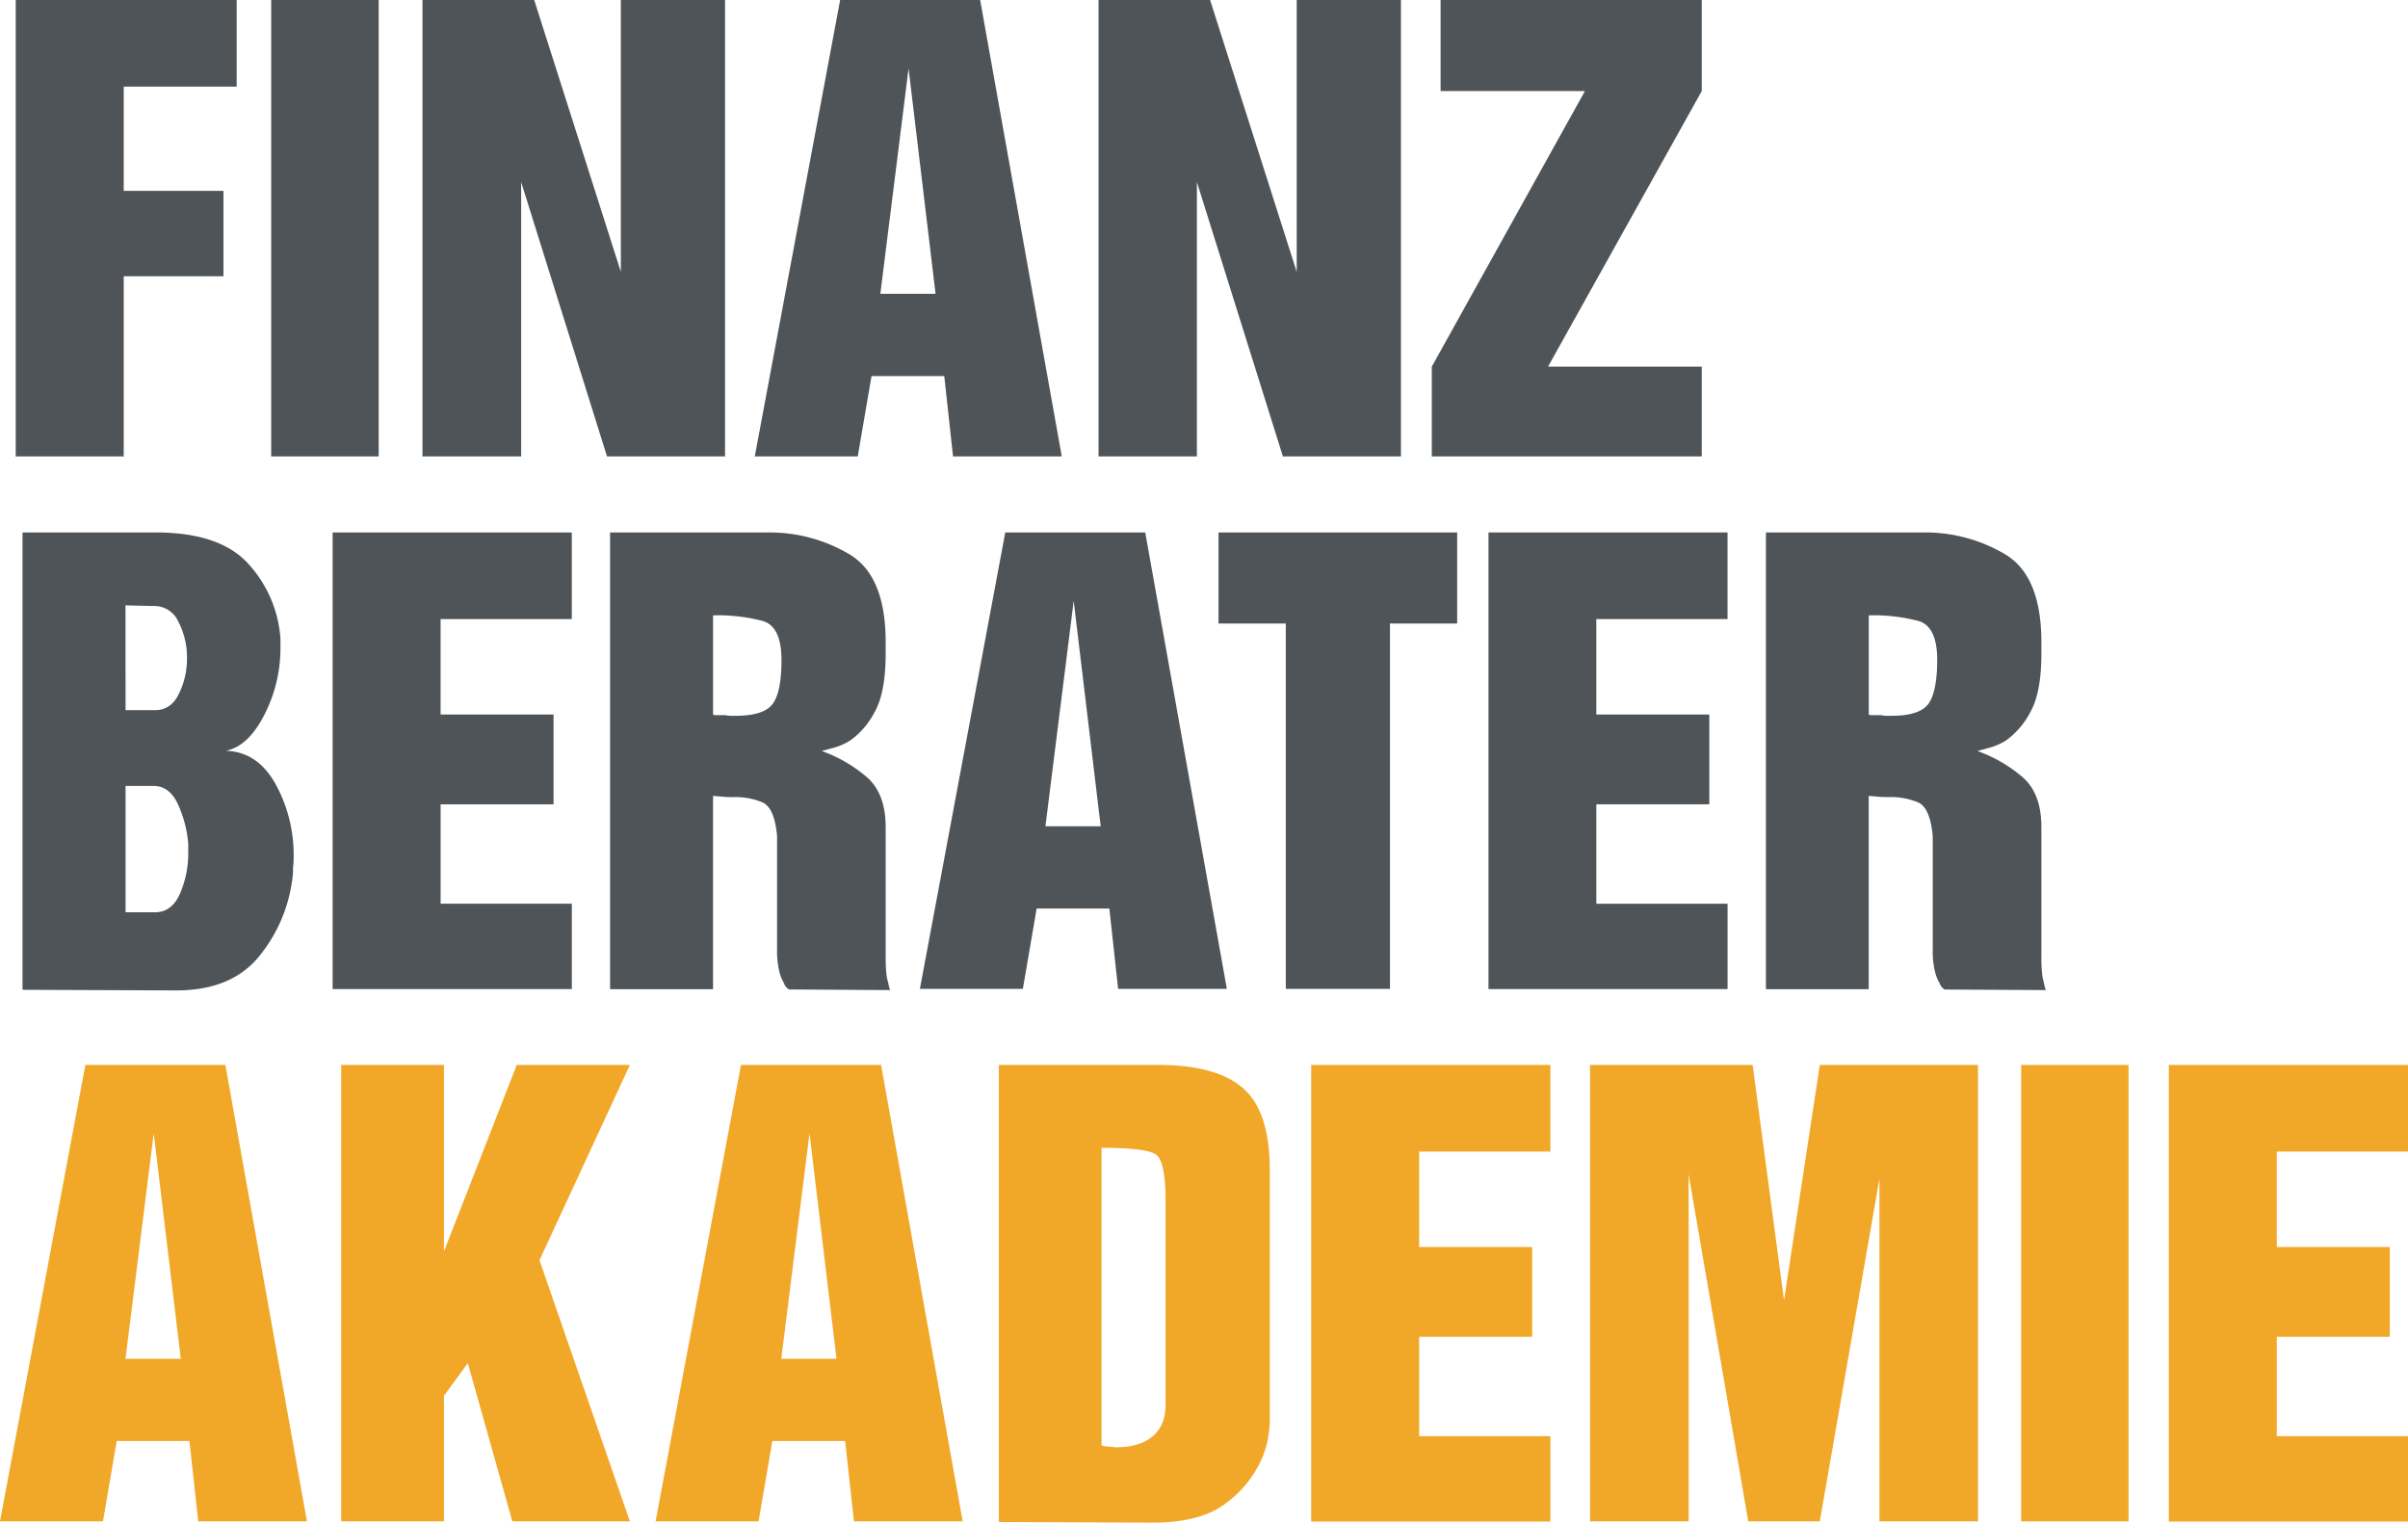 <svg xmlns="http://www.w3.org/2000/svg" viewBox="0 0 642.25 406.06"><defs><style>.cls-1{fill:#4f5458;}.cls-2{fill:#f1a828;}</style></defs><g id="Ebene_2" data-name="Ebene 2"><g id="Ebene_1-2" data-name="Ebene 1"><path class="cls-1" d="M63.12,0V23.1H33V50.9H59.6V73.67H33v48.05H4.19V0Z"/><path class="cls-1" d="M101,121.72H72.33V0H101Z"/><path class="cls-1" d="M142.48,0l23.11,72.5V0h27.79V121.72H161.9L139,48.55v73.17H112.68V0Z"/><path class="cls-1" d="M261.42,0l21.77,121.72h-29l-2.34-21.43H232.45l-3.68,21.43H201.31L224.08,0ZM249.53,78.36l-7.2-60.11L234.8,78.36Z"/><path class="cls-1" d="M322.75,0l23.1,72.5V0h27.8V121.72H342.17L319.23,48.55v73.17H293V0Z"/><path class="cls-1" d="M453.88,0V24.28l-41,73.5h41v23.94h-72V97.78l40.85-73.5h-38.5V0Z"/><path class="cls-1" d="M42.19,142q17.25.17,24.61,9a32.83,32.83,0,0,1,8,19.34v2.17a38.88,38.88,0,0,1-4.69,18.87q-4.68,8.64-11.21,9l1.17-.16q8.53.16,13.39,8.81a39.15,39.15,0,0,1,4.86,19.54c0,.67,0,1.37-.09,2.09s-.08,1.43-.08,2.1a40.77,40.77,0,0,1-8.46,21.55q-7.44,9.83-22.68,9.82l-41-.17V142Zm-8.7,47.38H41q4.35.18,6.53-4a21.17,21.17,0,0,0,2.34-9.2v-1.34a20.69,20.69,0,0,0-2.34-9.13,7,7,0,0,0-6.53-4.1l-7.53-.17Zm0,53.91H41q4.68.18,6.95-4.85a27,27,0,0,0,2.26-11.22V225a31.6,31.6,0,0,0-2.76-10.54q-2.27-4.86-6.45-4.86H33.49Z"/><path class="cls-1" d="M152.51,142v23.1h-35v25.45h30.13V214.5H117.52V241h35v22.77H88.72V142Z"/><path class="cls-1" d="M204.91,142a41.61,41.61,0,0,1,21.94,6q9.38,5.86,9.37,23.27v3q0,10.41-2.93,15.6a21.48,21.48,0,0,1-6.44,7.55,16.84,16.84,0,0,1-4.27,1.93c-1.4.39-2.54.7-3.43.92a38.37,38.37,0,0,1,12.13,7.05q4.93,4.37,4.94,13.25V255.5a39,39,0,0,0,.17,3.94,12.62,12.62,0,0,0,.5,2.6,13.54,13.54,0,0,0,.5,2l-26.62-.17c0,.11-.19.06-.58-.17a3,3,0,0,1-1.09-1.51,11.16,11.16,0,0,1-1.26-3.18,22.61,22.61,0,0,1-.58-5.69V223q-.67-7.54-3.85-9a18.82,18.82,0,0,0-7.71-1.43c-.89,0-1.78,0-2.67-.08s-1.85-.14-2.85-.25v51.57H162.72V142Zm-14.73,21.93v26.62a1.25,1.25,0,0,0,.59.17h2.76a5.88,5.88,0,0,0,1.42.17h1.26q7.53,0,9.88-3.18T208.43,176q0-8.88-4.94-10.38a47,47,0,0,0-13.31-1.51Z"/><path class="cls-1" d="M305.45,142l21.77,121.72h-29l-2.34-21.43H276.49l-3.68,21.43H245.35L268.12,142Zm-11.88,78.36-7.2-60.11-7.54,60.11Z"/><path class="cls-1" d="M388.65,142v24.28H370.73v97.44H342.94V166.28H325V142Z"/><path class="cls-1" d="M460.76,142v23.1h-35v25.45H455.9V214.5H425.77V241h35v22.77H397V142Z"/><path class="cls-1" d="M513.16,142a41.61,41.61,0,0,1,21.94,6q9.36,5.86,9.37,23.27v3q0,10.41-2.93,15.6a21.48,21.48,0,0,1-6.44,7.55,16.84,16.84,0,0,1-4.27,1.93c-1.4.39-2.55.7-3.44.92a38.31,38.31,0,0,1,12.14,7.05q4.94,4.37,4.94,13.25V255.5a36.23,36.23,0,0,0,.17,3.94,12.62,12.62,0,0,0,.5,2.6,13.54,13.54,0,0,0,.5,2L519,263.89c0,.11-.19.06-.58-.17a3,3,0,0,1-1.09-1.51,11.16,11.16,0,0,1-1.26-3.18,22.61,22.61,0,0,1-.58-5.69V223q-.68-7.54-3.86-9a18.74,18.74,0,0,0-7.7-1.43c-.89,0-1.78,0-2.68-.08s-1.84-.14-2.84-.25v51.57H471V142Zm-14.73,21.93v26.62a1.24,1.24,0,0,0,.58.17h2.77a5.88,5.88,0,0,0,1.42.17h1.25q7.55,0,9.88-3.18T516.68,176q0-8.88-4.94-10.38a47,47,0,0,0-13.31-1.51Z"/><path class="cls-2" d="M60.11,284,81.87,405.72h-29l-2.35-21.43H31.14l-3.68,21.43H0L22.77,284ZM48.22,362.36,41,302.25l-7.53,60.11Z"/><path class="cls-2" d="M118.41,284v49.73L137.83,284H168l-24.11,52.07L168,405.72H136.65l-11.88-42.19-6.36,8.71v33.48H91V284Z"/><path class="cls-2" d="M235,284l21.76,121.72h-29l-2.35-21.43H206l-3.68,21.43H174.86L197.63,284Zm-11.89,78.36-7.2-60.11-7.53,60.11Z"/><path class="cls-2" d="M309.71,284q15.23.17,22.1,6.45T338.67,312v66.42a29.22,29.22,0,0,1-.5,5.29,25.49,25.49,0,0,1-1.84,5.78A29.51,29.51,0,0,1,327,400.86q-6.69,5.19-19.59,5.2l-41-.17V284ZM293.8,305.93v79.53a6.21,6.21,0,0,0,1,.25,5.63,5.63,0,0,0,1,.09,5.17,5.17,0,0,1,.92.08,4.44,4.44,0,0,0,.92.08q6.36,0,9.8-2.93c2.28-1.95,3.43-4.71,3.43-8.28V320.17q0-10.56-2.6-12.31T293.8,306.1Z"/><path class="cls-2" d="M413.51,284v23.11h-35v25.44h30.14V356.5H378.52V383h35v22.77H349.72V284Z"/><path class="cls-2" d="M467.46,284l8.37,62.79L485.37,284h42.19V405.72H501.28V314.3l-15.91,91.42H466.28l-15.9-92.59v92.59H424.09V284Z"/><path class="cls-2" d="M567.71,405.72H539.08V284h28.63Z"/><path class="cls-2" d="M642.25,284v23.11h-35v25.44H637.4V356.5H607.26V383h35v22.77H578.46V284Z"/></g></g></svg>